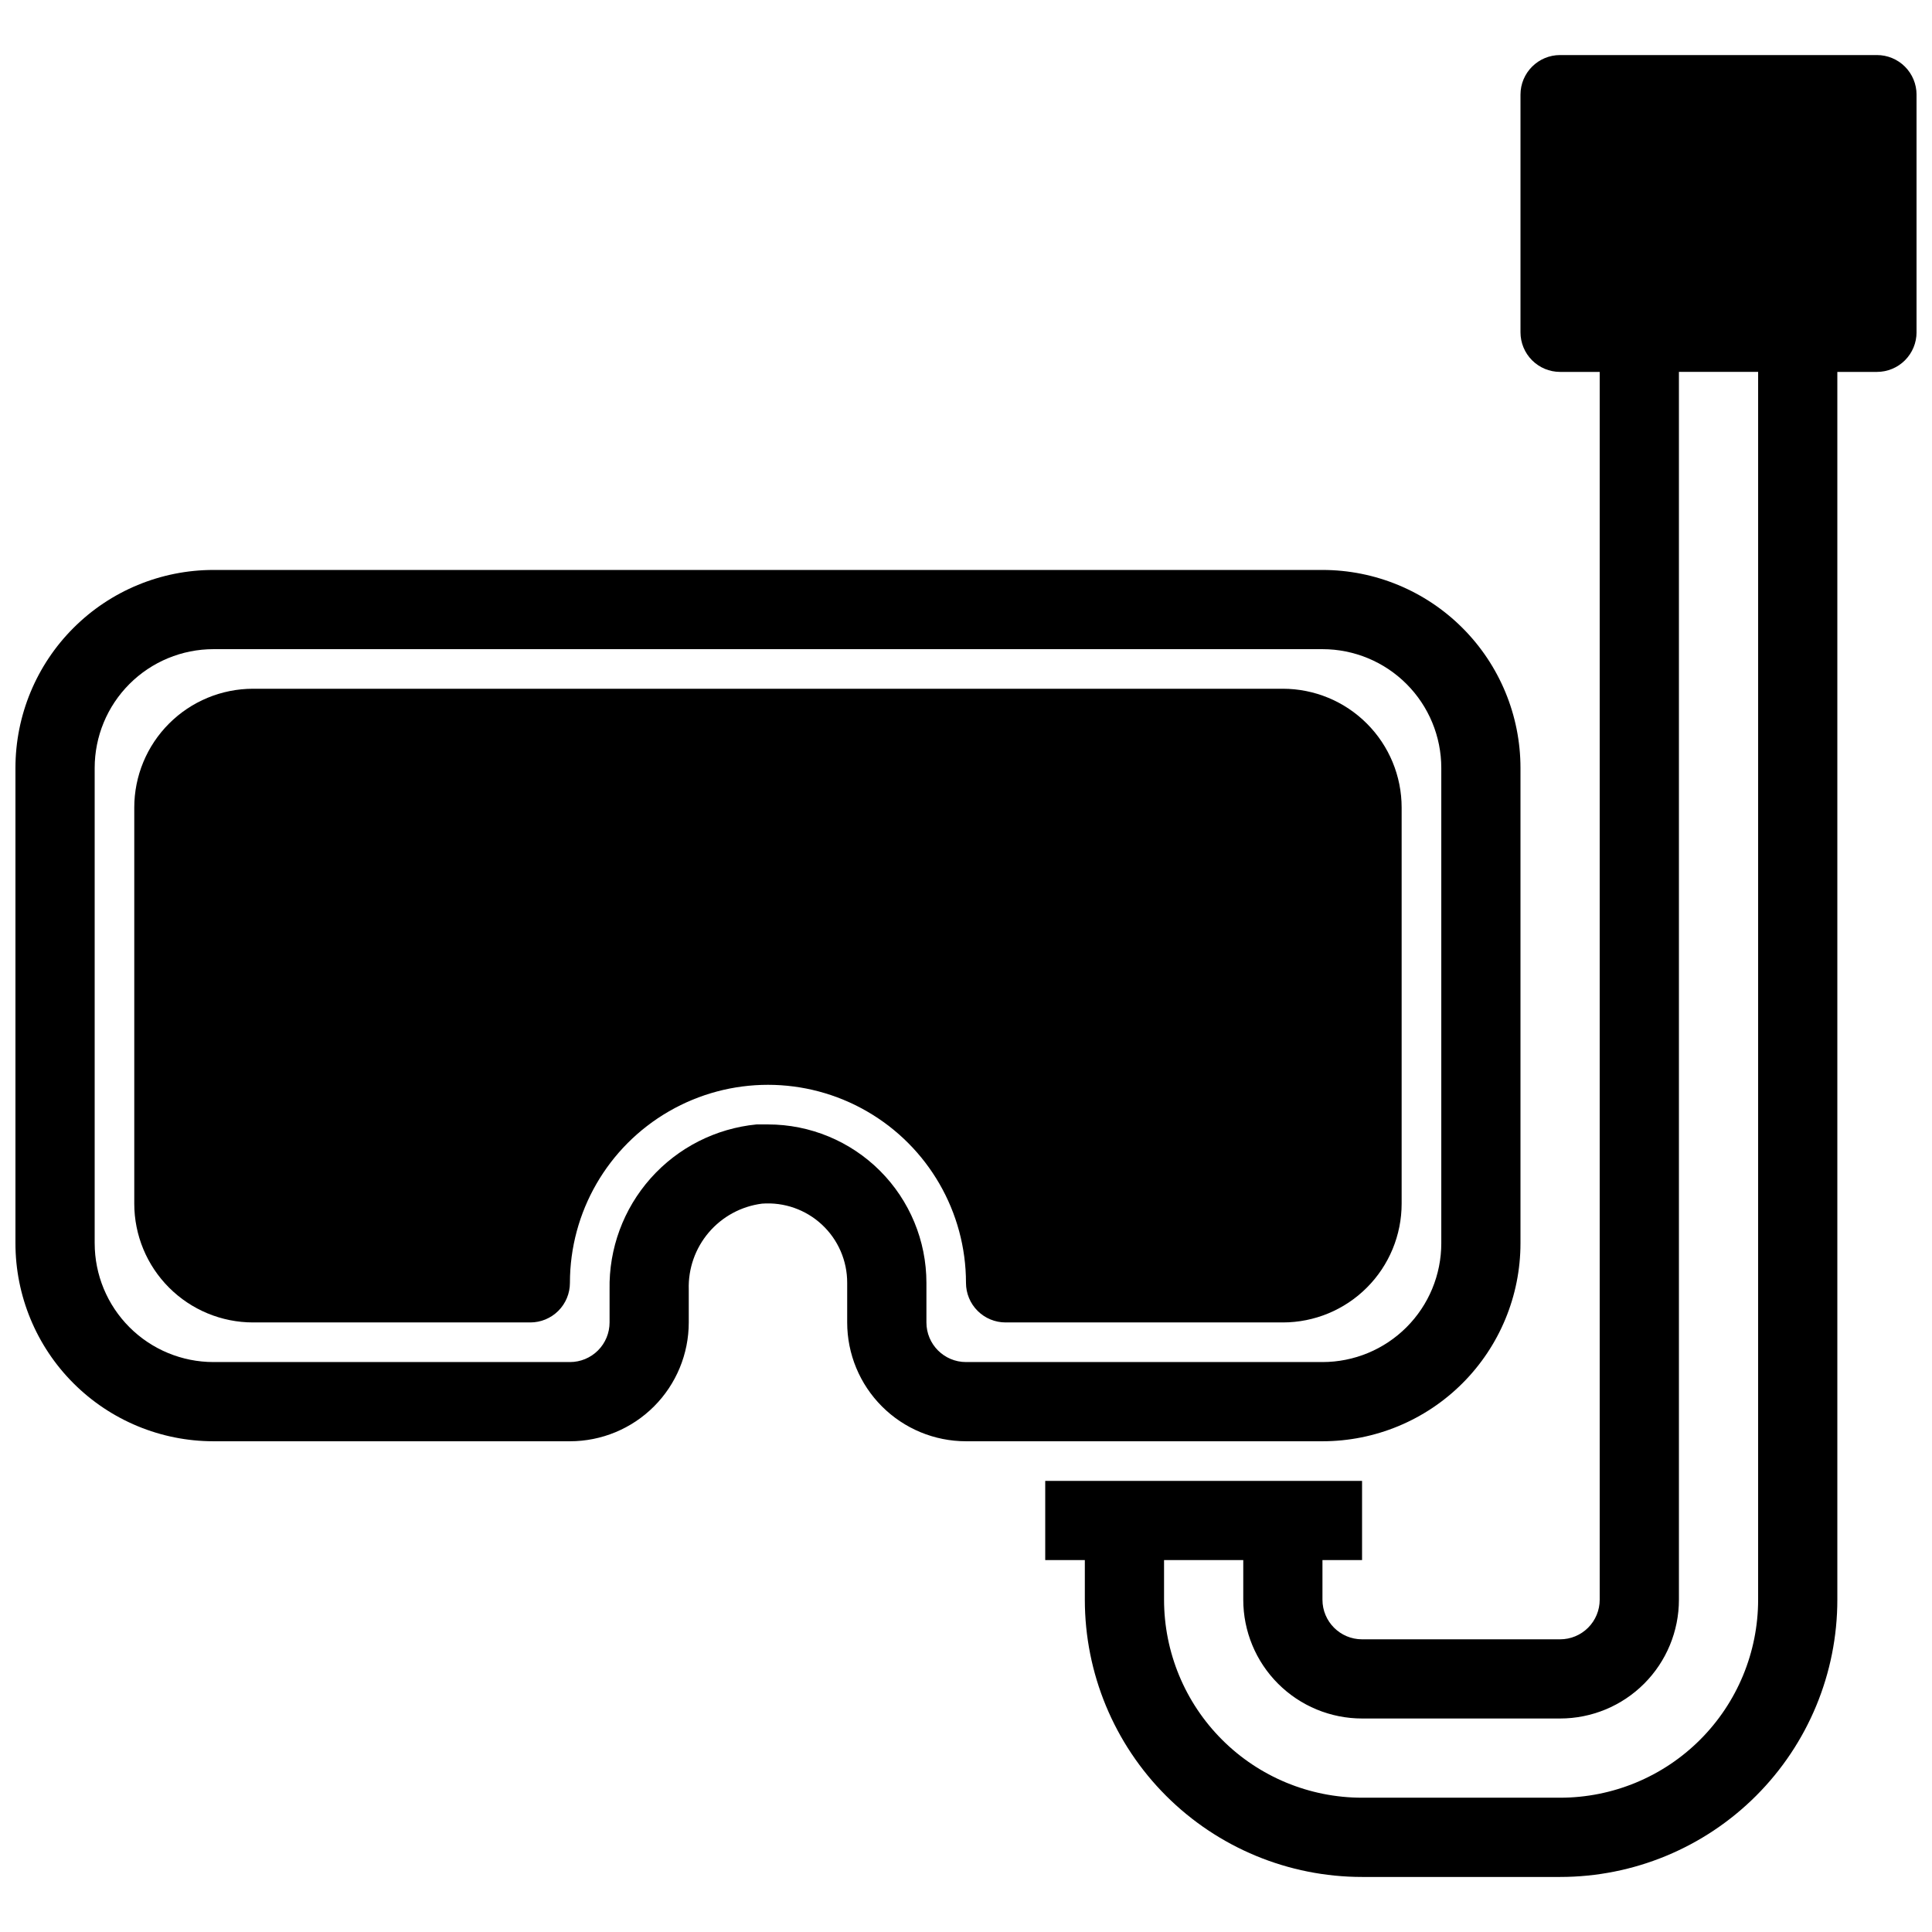 <?xml version="1.0" encoding="UTF-8"?>
<!-- Uploaded to: ICON Repo, www.iconrepo.com, Generator: ICON Repo Mixer Tools -->
<svg width="800px" height="800px" version="1.1" viewBox="144 144 512 512" xmlns="http://www.w3.org/2000/svg">
 <defs>
  <clipPath id="b">
   <path d="m148.09 295h398.91v231h-398.91z"/>
  </clipPath>
  <clipPath id="a">
   <path d="m420 158h231.9v484h-231.9z"/>
  </clipPath>
 </defs>
 <g clip-path="url(#b)">
  <path d="m295.04 525.95c8.352 0 16.359-3.316 22.266-9.223 5.902-5.902 9.223-13.914 9.223-22.266v-8.711c-0.176-5.531 1.715-10.93 5.305-15.141 3.594-4.211 8.621-6.934 14.113-7.633 5.832-0.441 11.586 1.574 15.871 5.562 4.285 3.984 6.711 9.578 6.695 15.426v10.496c0 8.352 3.316 16.363 9.223 22.266 5.902 5.906 13.914 9.223 22.266 9.223h94.465-0.004c13.922 0 27.27-5.527 37.109-15.371 9.844-9.84 15.371-23.188 15.371-37.105v-125.95c0-13.918-5.527-27.27-15.371-37.109-9.84-9.844-23.188-15.371-37.109-15.371h-293.89c-13.918 0-27.266 5.527-37.109 15.371-9.844 9.84-15.371 23.191-15.371 37.109v125.95c0 13.918 5.527 27.266 15.371 37.105 9.844 9.844 23.191 15.371 37.109 15.371zm-125.95-52.477v-125.95c0-8.352 3.316-16.363 9.223-22.266 5.906-5.906 13.914-9.223 22.266-9.223h293.89c8.352 0 16.363 3.316 22.266 9.223 5.906 5.902 9.223 13.914 9.223 22.266v125.95c0 8.348-3.316 16.359-9.223 22.262-5.902 5.906-13.914 9.223-22.266 9.223h-94.461c-5.797 0-10.496-4.699-10.496-10.496v-10.496c0-11.133-4.426-21.812-12.297-29.684-7.875-7.875-18.555-12.297-29.688-12.297h-3.047c-10.805 1.055-20.82 6.144-28.039 14.258-7.215 8.113-11.109 18.652-10.898 29.508v8.711c0 2.785-1.105 5.457-3.074 7.422-1.969 1.969-4.641 3.074-7.422 3.074h-94.465c-8.352 0-16.359-3.316-22.266-9.223-5.906-5.902-9.223-13.914-9.223-22.262z"/>
 </g>
 <path d="m284.54 494.46c2.781 0 5.453-1.105 7.422-3.074 1.969-1.965 3.074-4.637 3.074-7.422 0-18.746 10-36.074 26.238-45.445 16.238-9.375 36.242-9.375 52.48 0 16.238 9.371 26.242 26.699 26.242 45.445 0 2.785 1.105 5.457 3.074 7.422 1.969 1.969 4.637 3.074 7.422 3.074h73.473-0.004c8.352 0 16.363-3.316 22.266-9.223 5.906-5.902 9.223-13.914 9.223-22.262v-104.96c0-8.352-3.316-16.363-9.223-22.266-5.902-5.906-13.914-9.223-22.266-9.223h-272.89c-8.352 0-16.359 3.316-22.266 9.223-5.906 5.902-9.223 13.914-9.223 22.266v104.96c0 8.348 3.316 16.359 9.223 22.262 5.906 5.906 13.914 9.223 22.266 9.223z"/>
 <g clip-path="url(#a)">
  <path d="m641.41 158.59h-83.969c-5.797 0-10.496 4.699-10.496 10.496v62.977c0 2.785 1.105 5.453 3.074 7.422s4.641 3.074 7.422 3.074h10.496v325.38c0 2.785-1.105 5.453-3.074 7.422s-4.637 3.074-7.422 3.074h-52.48c-5.797 0-10.496-4.699-10.496-10.496v-10.496h10.496v-20.992h-83.965v20.992h10.496v10.496c0 19.488 7.738 38.176 21.52 51.953 13.777 13.781 32.465 21.52 51.949 21.52h52.48c19.488 0 38.176-7.738 51.953-21.52 13.781-13.777 21.52-32.465 21.52-51.953v-325.38h10.496c2.785 0 5.453-1.105 7.422-3.074s3.074-4.637 3.074-7.422v-62.977c0-2.785-1.105-5.453-3.074-7.422s-4.637-3.074-7.422-3.074zm-31.488 409.34c0 13.922-5.527 27.27-15.371 37.109-9.84 9.844-23.188 15.371-37.109 15.371h-52.48c-13.918 0-27.266-5.527-37.105-15.371-9.844-9.84-15.371-23.188-15.371-37.109v-10.496h20.992v10.496c0 8.352 3.316 16.363 9.223 22.266 5.902 5.906 13.914 9.223 22.262 9.223h52.48c8.352 0 16.363-3.316 22.266-9.223 5.906-5.902 9.223-13.914 9.223-22.266v-325.38h20.992z"/>
 </g>
</svg>